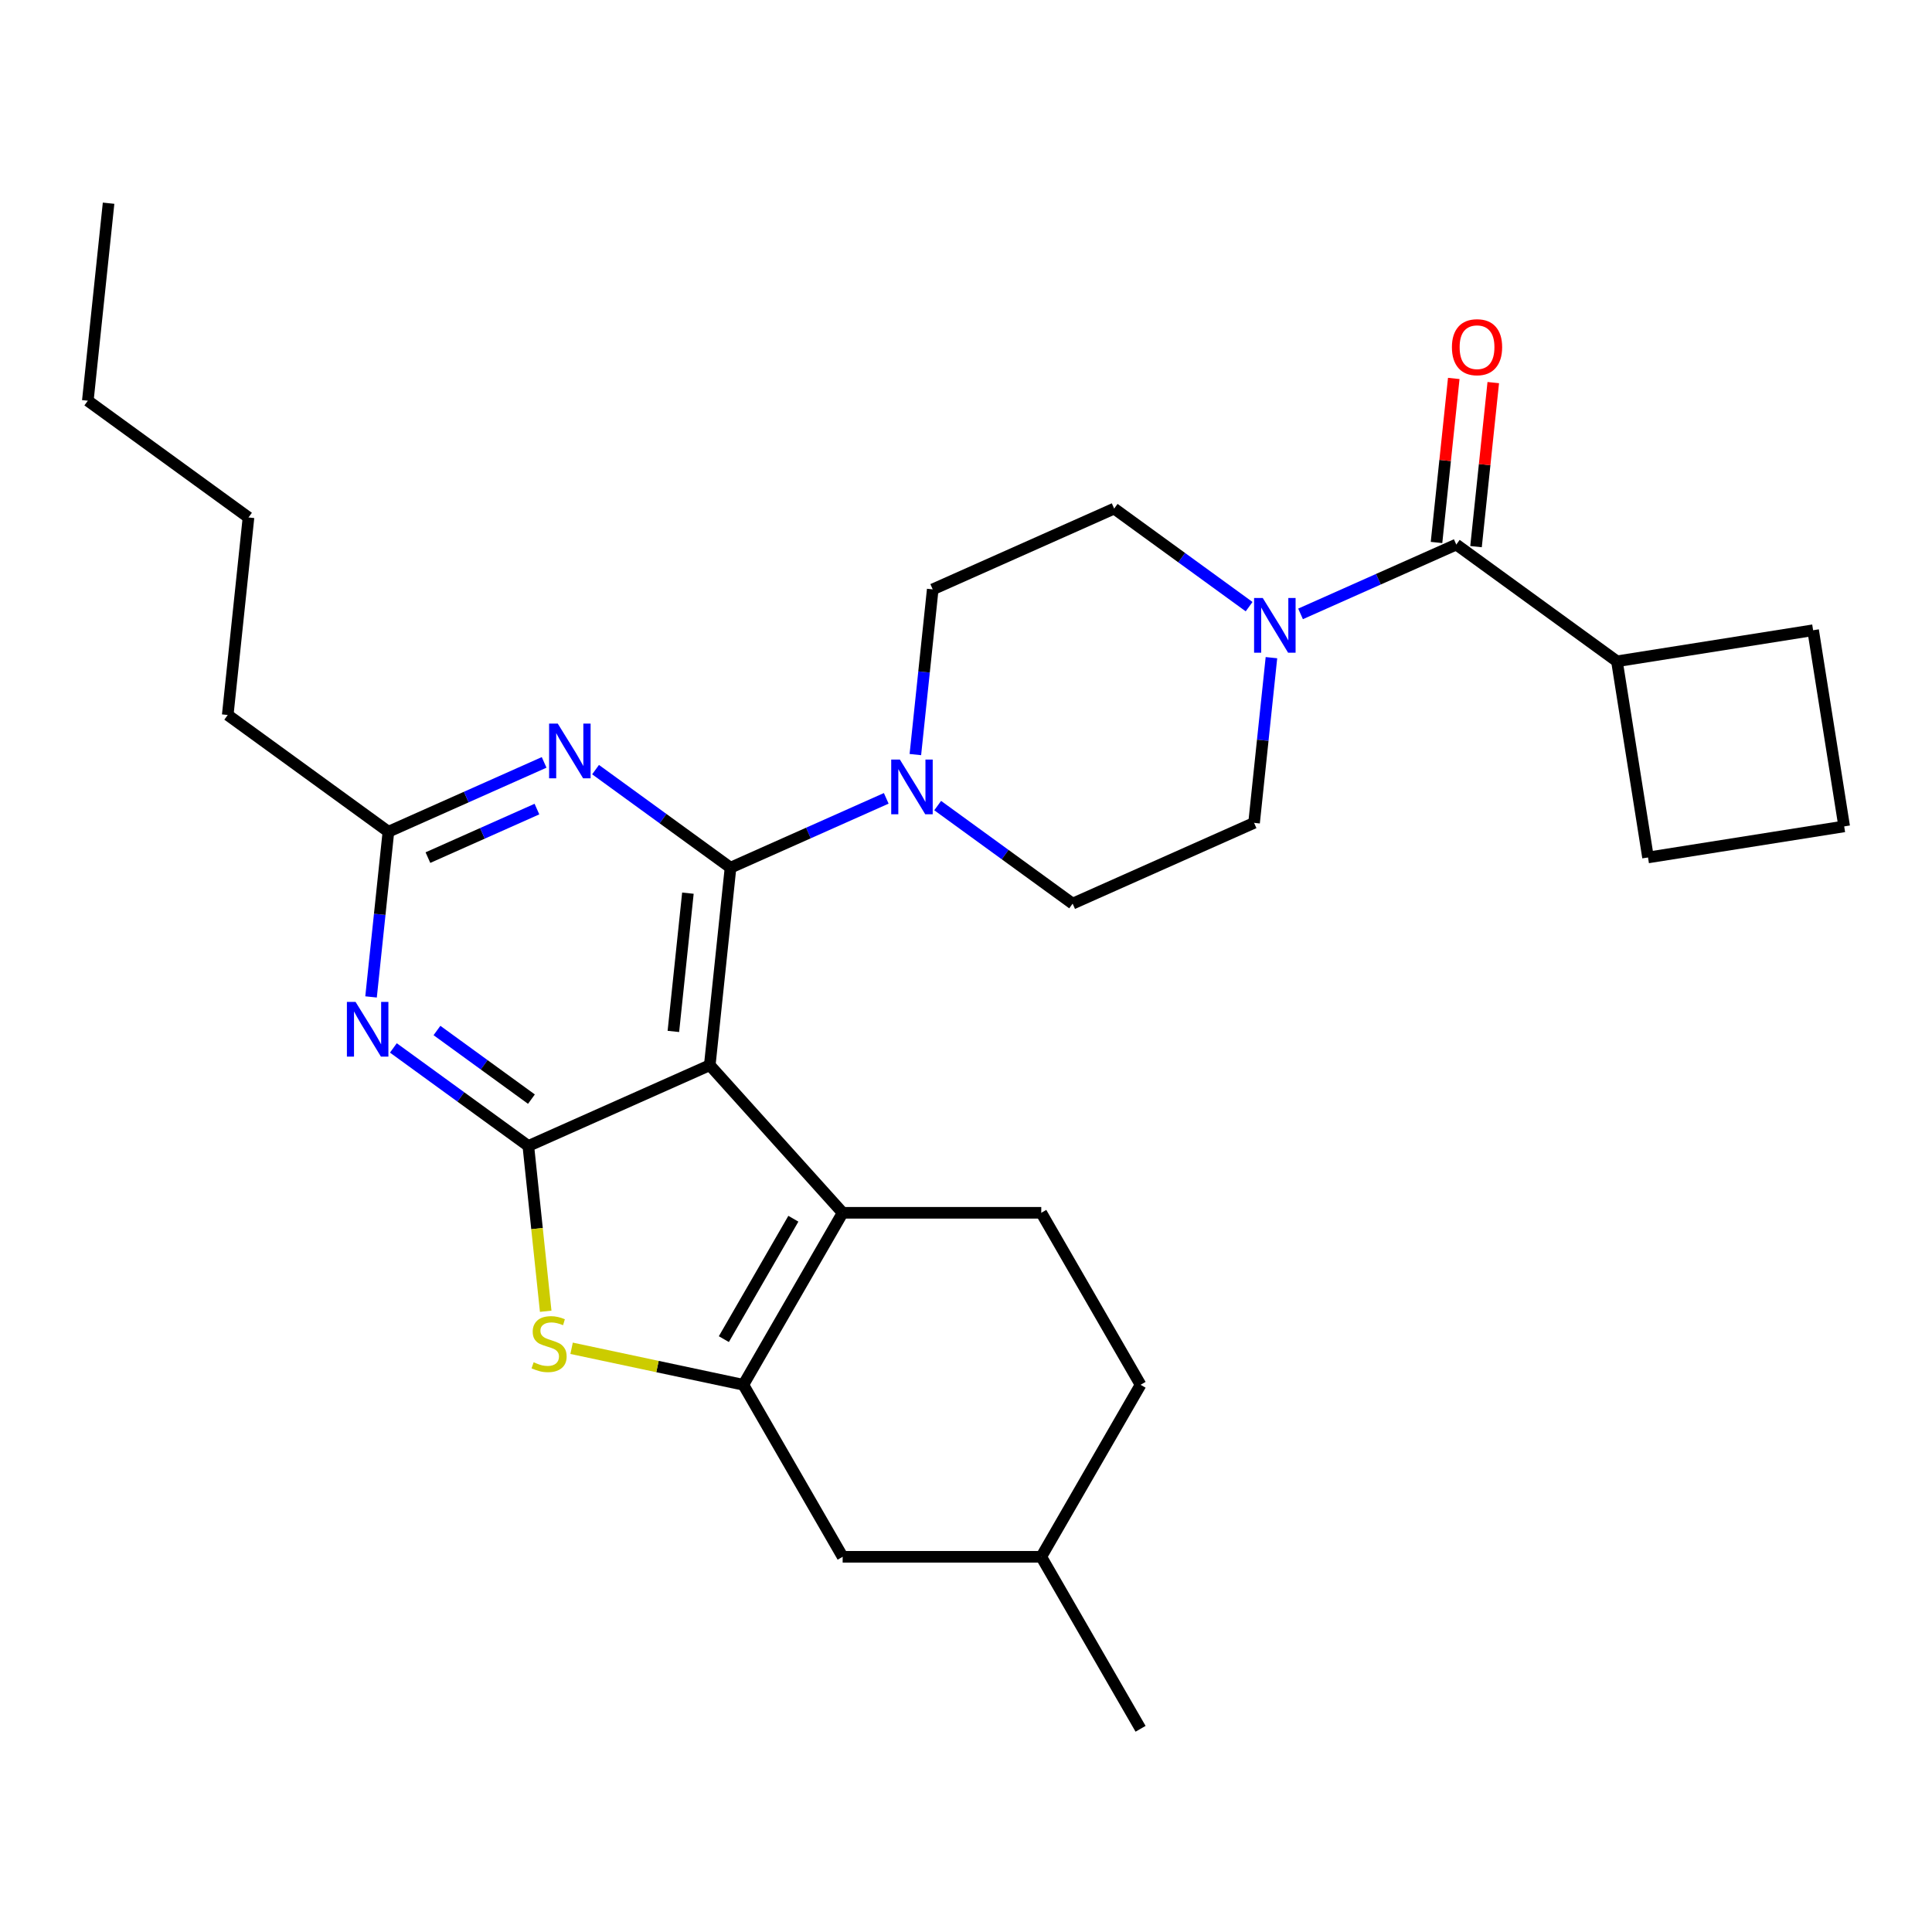 <?xml version='1.0' encoding='iso-8859-1'?>
<svg version='1.1' baseProfile='full'
              xmlns='http://www.w3.org/2000/svg'
                      xmlns:rdkit='http://www.rdkit.org/xml'
                      xmlns:xlink='http://www.w3.org/1999/xlink'
                  xml:space='preserve'
width='1000px' height='1000px' viewBox='0 0 1000 1000'>
<!-- END OF HEADER -->
<rect style='opacity:1.0;fill:#FFFFFF;stroke:none' width='1000' height='1000' x='0' y='0'> </rect>
<path class='bond-0' d='M 485.34,416.969 L 520.268,442.345' style='fill:none;fill-rule:evenodd;stroke:#0000FF;stroke-width:6px;stroke-linecap:butt;stroke-linejoin:miter;stroke-opacity:1' />
<path class='bond-0' d='M 520.268,442.345 L 555.196,467.722' style='fill:none;fill-rule:evenodd;stroke:#000000;stroke-width:6px;stroke-linecap:butt;stroke-linejoin:miter;stroke-opacity:1' />
<path class='bond-1' d='M 473.789,390.568 L 478.282,347.815' style='fill:none;fill-rule:evenodd;stroke:#0000FF;stroke-width:6px;stroke-linecap:butt;stroke-linejoin:miter;stroke-opacity:1' />
<path class='bond-1' d='M 478.282,347.815 L 482.776,305.063' style='fill:none;fill-rule:evenodd;stroke:#000000;stroke-width:6px;stroke-linecap:butt;stroke-linejoin:miter;stroke-opacity:1' />
<path class='bond-2' d='M 458.72,413.224 L 418.42,431.167' style='fill:none;fill-rule:evenodd;stroke:#0000FF;stroke-width:6px;stroke-linecap:butt;stroke-linejoin:miter;stroke-opacity:1' />
<path class='bond-2' d='M 418.42,431.167 L 378.119,449.11' style='fill:none;fill-rule:evenodd;stroke:#000000;stroke-width:6px;stroke-linecap:butt;stroke-linejoin:miter;stroke-opacity:1' />
<path class='bond-3' d='M 646.543,314.004 L 611.615,288.627' style='fill:none;fill-rule:evenodd;stroke:#0000FF;stroke-width:6px;stroke-linecap:butt;stroke-linejoin:miter;stroke-opacity:1' />
<path class='bond-3' d='M 611.615,288.627 L 576.687,263.25' style='fill:none;fill-rule:evenodd;stroke:#000000;stroke-width:6px;stroke-linecap:butt;stroke-linejoin:miter;stroke-opacity:1' />
<path class='bond-4' d='M 658.095,340.404 L 653.601,383.157' style='fill:none;fill-rule:evenodd;stroke:#0000FF;stroke-width:6px;stroke-linecap:butt;stroke-linejoin:miter;stroke-opacity:1' />
<path class='bond-4' d='M 653.601,383.157 L 649.108,425.91' style='fill:none;fill-rule:evenodd;stroke:#000000;stroke-width:6px;stroke-linecap:butt;stroke-linejoin:miter;stroke-opacity:1' />
<path class='bond-5' d='M 673.163,317.748 L 713.464,299.805' style='fill:none;fill-rule:evenodd;stroke:#0000FF;stroke-width:6px;stroke-linecap:butt;stroke-linejoin:miter;stroke-opacity:1' />
<path class='bond-5' d='M 713.464,299.805 L 753.765,281.862' style='fill:none;fill-rule:evenodd;stroke:#000000;stroke-width:6px;stroke-linecap:butt;stroke-linejoin:miter;stroke-opacity:1' />
<path class='bond-6' d='M 576.687,263.25 L 482.776,305.063' style='fill:none;fill-rule:evenodd;stroke:#000000;stroke-width:6px;stroke-linecap:butt;stroke-linejoin:miter;stroke-opacity:1' />
<path class='bond-7' d='M 836.931,342.286 L 938.464,326.204' style='fill:none;fill-rule:evenodd;stroke:#000000;stroke-width:6px;stroke-linecap:butt;stroke-linejoin:miter;stroke-opacity:1' />
<path class='bond-8' d='M 836.931,342.286 L 853.012,443.819' style='fill:none;fill-rule:evenodd;stroke:#000000;stroke-width:6px;stroke-linecap:butt;stroke-linejoin:miter;stroke-opacity:1' />
<path class='bond-9' d='M 836.931,342.286 L 753.765,281.862' style='fill:none;fill-rule:evenodd;stroke:#000000;stroke-width:6px;stroke-linecap:butt;stroke-linejoin:miter;stroke-opacity:1' />
<path class='bond-10' d='M 555.196,467.722 L 649.108,425.91' style='fill:none;fill-rule:evenodd;stroke:#000000;stroke-width:6px;stroke-linecap:butt;stroke-linejoin:miter;stroke-opacity:1' />
<path class='bond-11' d='M 763.988,282.937 L 768.45,240.484' style='fill:none;fill-rule:evenodd;stroke:#000000;stroke-width:6px;stroke-linecap:butt;stroke-linejoin:miter;stroke-opacity:1' />
<path class='bond-11' d='M 768.45,240.484 L 772.912,198.031' style='fill:none;fill-rule:evenodd;stroke:#FF0000;stroke-width:6px;stroke-linecap:butt;stroke-linejoin:miter;stroke-opacity:1' />
<path class='bond-11' d='M 743.541,280.788 L 748.003,238.335' style='fill:none;fill-rule:evenodd;stroke:#000000;stroke-width:6px;stroke-linecap:butt;stroke-linejoin:miter;stroke-opacity:1' />
<path class='bond-11' d='M 748.003,238.335 L 752.465,195.882' style='fill:none;fill-rule:evenodd;stroke:#FF0000;stroke-width:6px;stroke-linecap:butt;stroke-linejoin:miter;stroke-opacity:1' />
<path class='bond-12' d='M 954.545,427.738 L 853.012,443.819' style='fill:none;fill-rule:evenodd;stroke:#000000;stroke-width:6px;stroke-linecap:butt;stroke-linejoin:miter;stroke-opacity:1' />
<path class='bond-13' d='M 954.545,427.738 L 938.464,326.204' style='fill:none;fill-rule:evenodd;stroke:#000000;stroke-width:6px;stroke-linecap:butt;stroke-linejoin:miter;stroke-opacity:1' />
<path class='bond-14' d='M 203.606,542.405 L 238.534,567.782' style='fill:none;fill-rule:evenodd;stroke:#0000FF;stroke-width:6px;stroke-linecap:butt;stroke-linejoin:miter;stroke-opacity:1' />
<path class='bond-14' d='M 238.534,567.782 L 273.462,593.158' style='fill:none;fill-rule:evenodd;stroke:#000000;stroke-width:6px;stroke-linecap:butt;stroke-linejoin:miter;stroke-opacity:1' />
<path class='bond-14' d='M 226.169,533.385 L 250.619,551.148' style='fill:none;fill-rule:evenodd;stroke:#0000FF;stroke-width:6px;stroke-linecap:butt;stroke-linejoin:miter;stroke-opacity:1' />
<path class='bond-14' d='M 250.619,551.148 L 275.068,568.912' style='fill:none;fill-rule:evenodd;stroke:#000000;stroke-width:6px;stroke-linecap:butt;stroke-linejoin:miter;stroke-opacity:1' />
<path class='bond-15' d='M 192.054,516.005 L 196.548,473.252' style='fill:none;fill-rule:evenodd;stroke:#0000FF;stroke-width:6px;stroke-linecap:butt;stroke-linejoin:miter;stroke-opacity:1' />
<path class='bond-15' d='M 196.548,473.252 L 201.041,430.499' style='fill:none;fill-rule:evenodd;stroke:#000000;stroke-width:6px;stroke-linecap:butt;stroke-linejoin:miter;stroke-opacity:1' />
<path class='bond-16' d='M 201.041,430.499 L 117.875,370.075' style='fill:none;fill-rule:evenodd;stroke:#000000;stroke-width:6px;stroke-linecap:butt;stroke-linejoin:miter;stroke-opacity:1' />
<path class='bond-17' d='M 201.041,430.499 L 241.342,412.556' style='fill:none;fill-rule:evenodd;stroke:#000000;stroke-width:6px;stroke-linecap:butt;stroke-linejoin:miter;stroke-opacity:1' />
<path class='bond-17' d='M 241.342,412.556 L 281.643,394.613' style='fill:none;fill-rule:evenodd;stroke:#0000FF;stroke-width:6px;stroke-linecap:butt;stroke-linejoin:miter;stroke-opacity:1' />
<path class='bond-17' d='M 221.494,443.898 L 249.704,431.338' style='fill:none;fill-rule:evenodd;stroke:#000000;stroke-width:6px;stroke-linecap:butt;stroke-linejoin:miter;stroke-opacity:1' />
<path class='bond-17' d='M 249.704,431.338 L 277.915,418.778' style='fill:none;fill-rule:evenodd;stroke:#0000FF;stroke-width:6px;stroke-linecap:butt;stroke-linejoin:miter;stroke-opacity:1' />
<path class='bond-18' d='M 308.263,398.357 L 343.191,423.734' style='fill:none;fill-rule:evenodd;stroke:#0000FF;stroke-width:6px;stroke-linecap:butt;stroke-linejoin:miter;stroke-opacity:1' />
<path class='bond-18' d='M 343.191,423.734 L 378.119,449.11' style='fill:none;fill-rule:evenodd;stroke:#000000;stroke-width:6px;stroke-linecap:butt;stroke-linejoin:miter;stroke-opacity:1' />
<path class='bond-19' d='M 378.119,449.11 L 367.373,551.346' style='fill:none;fill-rule:evenodd;stroke:#000000;stroke-width:6px;stroke-linecap:butt;stroke-linejoin:miter;stroke-opacity:1' />
<path class='bond-19' d='M 356.06,462.297 L 348.538,533.862' style='fill:none;fill-rule:evenodd;stroke:#000000;stroke-width:6px;stroke-linecap:butt;stroke-linejoin:miter;stroke-opacity:1' />
<path class='bond-20' d='M 273.462,593.158 L 367.373,551.346' style='fill:none;fill-rule:evenodd;stroke:#000000;stroke-width:6px;stroke-linecap:butt;stroke-linejoin:miter;stroke-opacity:1' />
<path class='bond-21' d='M 273.462,593.158 L 277.958,635.931' style='fill:none;fill-rule:evenodd;stroke:#000000;stroke-width:6px;stroke-linecap:butt;stroke-linejoin:miter;stroke-opacity:1' />
<path class='bond-21' d='M 277.958,635.931 L 282.453,678.704' style='fill:none;fill-rule:evenodd;stroke:#CCCC00;stroke-width:6px;stroke-linecap:butt;stroke-linejoin:miter;stroke-opacity:1' />
<path class='bond-22' d='M 367.373,551.346 L 436.159,627.741' style='fill:none;fill-rule:evenodd;stroke:#000000;stroke-width:6px;stroke-linecap:butt;stroke-linejoin:miter;stroke-opacity:1' />
<path class='bond-23' d='M 436.159,627.741 L 538.958,627.741' style='fill:none;fill-rule:evenodd;stroke:#000000;stroke-width:6px;stroke-linecap:butt;stroke-linejoin:miter;stroke-opacity:1' />
<path class='bond-24' d='M 436.159,627.741 L 384.76,716.767' style='fill:none;fill-rule:evenodd;stroke:#000000;stroke-width:6px;stroke-linecap:butt;stroke-linejoin:miter;stroke-opacity:1' />
<path class='bond-24' d='M 410.644,630.815 L 374.664,693.133' style='fill:none;fill-rule:evenodd;stroke:#000000;stroke-width:6px;stroke-linecap:butt;stroke-linejoin:miter;stroke-opacity:1' />
<path class='bond-25' d='M 384.76,716.767 L 340.309,707.319' style='fill:none;fill-rule:evenodd;stroke:#000000;stroke-width:6px;stroke-linecap:butt;stroke-linejoin:miter;stroke-opacity:1' />
<path class='bond-25' d='M 340.309,707.319 L 295.857,697.87' style='fill:none;fill-rule:evenodd;stroke:#CCCC00;stroke-width:6px;stroke-linecap:butt;stroke-linejoin:miter;stroke-opacity:1' />
<path class='bond-26' d='M 384.76,716.767 L 436.159,805.794' style='fill:none;fill-rule:evenodd;stroke:#000000;stroke-width:6px;stroke-linecap:butt;stroke-linejoin:miter;stroke-opacity:1' />
<path class='bond-27' d='M 117.875,370.075 L 128.621,267.839' style='fill:none;fill-rule:evenodd;stroke:#000000;stroke-width:6px;stroke-linecap:butt;stroke-linejoin:miter;stroke-opacity:1' />
<path class='bond-28' d='M 128.621,267.839 L 45.455,207.416' style='fill:none;fill-rule:evenodd;stroke:#000000;stroke-width:6px;stroke-linecap:butt;stroke-linejoin:miter;stroke-opacity:1' />
<path class='bond-29' d='M 45.455,207.416 L 56.2,105.18' style='fill:none;fill-rule:evenodd;stroke:#000000;stroke-width:6px;stroke-linecap:butt;stroke-linejoin:miter;stroke-opacity:1' />
<path class='bond-30' d='M 590.358,716.767 L 538.958,805.794' style='fill:none;fill-rule:evenodd;stroke:#000000;stroke-width:6px;stroke-linecap:butt;stroke-linejoin:miter;stroke-opacity:1' />
<path class='bond-31' d='M 590.358,716.767 L 538.958,627.741' style='fill:none;fill-rule:evenodd;stroke:#000000;stroke-width:6px;stroke-linecap:butt;stroke-linejoin:miter;stroke-opacity:1' />
<path class='bond-32' d='M 538.958,805.794 L 436.159,805.794' style='fill:none;fill-rule:evenodd;stroke:#000000;stroke-width:6px;stroke-linecap:butt;stroke-linejoin:miter;stroke-opacity:1' />
<path class='bond-33' d='M 538.958,805.794 L 590.358,894.82' style='fill:none;fill-rule:evenodd;stroke:#000000;stroke-width:6px;stroke-linecap:butt;stroke-linejoin:miter;stroke-opacity:1' />
<path  class='atom-0' d='M 465.77 393.138
L 475.05 408.138
Q 475.97 409.618, 477.45 412.298
Q 478.93 414.978, 479.01 415.138
L 479.01 393.138
L 482.77 393.138
L 482.77 421.458
L 478.89 421.458
L 468.93 405.058
Q 467.77 403.138, 466.53 400.938
Q 465.33 398.738, 464.97 398.058
L 464.97 421.458
L 461.29 421.458
L 461.29 393.138
L 465.77 393.138
' fill='#0000FF'/>
<path  class='atom-1' d='M 653.593 309.514
L 662.873 324.514
Q 663.793 325.994, 665.273 328.674
Q 666.753 331.354, 666.833 331.514
L 666.833 309.514
L 670.593 309.514
L 670.593 337.834
L 666.713 337.834
L 656.753 321.434
Q 655.593 319.514, 654.353 317.314
Q 653.153 315.114, 652.793 314.434
L 652.793 337.834
L 649.113 337.834
L 649.113 309.514
L 653.593 309.514
' fill='#0000FF'/>
<path  class='atom-8' d='M 751.51 179.706
Q 751.51 172.906, 754.87 169.106
Q 758.23 165.306, 764.51 165.306
Q 770.79 165.306, 774.15 169.106
Q 777.51 172.906, 777.51 179.706
Q 777.51 186.586, 774.11 190.506
Q 770.71 194.386, 764.51 194.386
Q 758.27 194.386, 754.87 190.506
Q 751.51 186.626, 751.51 179.706
M 764.51 191.186
Q 768.83 191.186, 771.15 188.306
Q 773.51 185.386, 773.51 179.706
Q 773.51 174.146, 771.15 171.346
Q 768.83 168.506, 764.51 168.506
Q 760.19 168.506, 757.83 171.306
Q 755.51 174.106, 755.51 179.706
Q 755.51 185.426, 757.83 188.306
Q 760.19 191.186, 764.51 191.186
' fill='#FF0000'/>
<path  class='atom-10' d='M 184.036 518.575
L 193.316 533.575
Q 194.236 535.055, 195.716 537.735
Q 197.196 540.415, 197.276 540.575
L 197.276 518.575
L 201.036 518.575
L 201.036 546.895
L 197.156 546.895
L 187.196 530.495
Q 186.036 528.575, 184.796 526.375
Q 183.596 524.175, 183.236 523.495
L 183.236 546.895
L 179.556 546.895
L 179.556 518.575
L 184.036 518.575
' fill='#0000FF'/>
<path  class='atom-12' d='M 288.693 374.527
L 297.973 389.527
Q 298.893 391.007, 300.373 393.687
Q 301.853 396.367, 301.933 396.527
L 301.933 374.527
L 305.693 374.527
L 305.693 402.847
L 301.813 402.847
L 291.853 386.447
Q 290.693 384.527, 289.453 382.327
Q 288.253 380.127, 287.893 379.447
L 287.893 402.847
L 284.213 402.847
L 284.213 374.527
L 288.693 374.527
' fill='#0000FF'/>
<path  class='atom-18' d='M 276.207 705.114
Q 276.527 705.234, 277.847 705.794
Q 279.167 706.354, 280.607 706.714
Q 282.087 707.034, 283.527 707.034
Q 286.207 707.034, 287.767 705.754
Q 289.327 704.434, 289.327 702.154
Q 289.327 700.594, 288.527 699.634
Q 287.767 698.674, 286.567 698.154
Q 285.367 697.634, 283.367 697.034
Q 280.847 696.274, 279.327 695.554
Q 277.847 694.834, 276.767 693.314
Q 275.727 691.794, 275.727 689.234
Q 275.727 685.674, 278.127 683.474
Q 280.567 681.274, 285.367 681.274
Q 288.647 681.274, 292.367 682.834
L 291.447 685.914
Q 288.047 684.514, 285.487 684.514
Q 282.727 684.514, 281.207 685.674
Q 279.687 686.794, 279.727 688.754
Q 279.727 690.274, 280.487 691.194
Q 281.287 692.114, 282.407 692.634
Q 283.567 693.154, 285.487 693.754
Q 288.047 694.554, 289.567 695.354
Q 291.087 696.154, 292.167 697.794
Q 293.287 699.394, 293.287 702.154
Q 293.287 706.074, 290.647 708.194
Q 288.047 710.274, 283.687 710.274
Q 281.167 710.274, 279.247 709.714
Q 277.367 709.194, 275.127 708.274
L 276.207 705.114
' fill='#CCCC00'/>
</svg>
